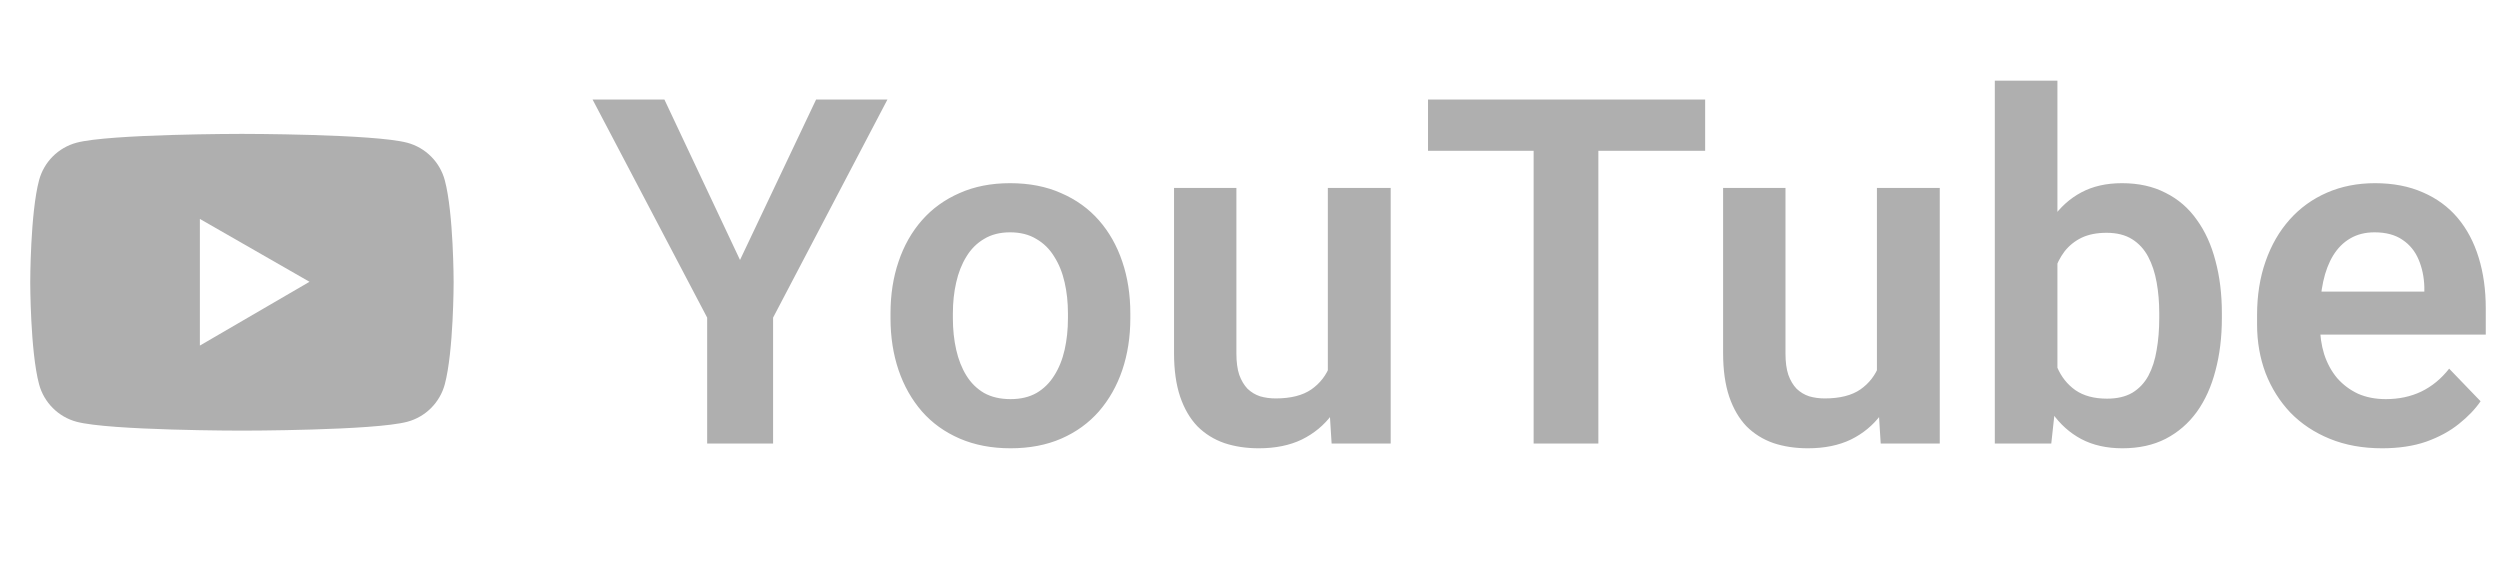 <svg width="186" height="42" viewBox="0 0 186 42" fill="none" xmlns="http://www.w3.org/2000/svg">
<path d="M33.093 13.41C32.913 12.742 32.562 12.133 32.073 11.644C31.584 11.154 30.976 10.802 30.308 10.622C27.851 9.961 18 9.961 18 9.961C18 9.961 8.149 9.961 5.692 10.618C5.024 10.798 4.415 11.15 3.926 11.639C3.438 12.129 3.086 12.738 2.907 13.406C2.25 15.867 2.25 21 2.25 21C2.25 21 2.25 26.133 2.907 28.59C3.27 29.947 4.338 31.016 5.692 31.378C8.149 32.039 18 32.039 18 32.039C18 32.039 27.851 32.039 30.308 31.378C31.665 31.016 32.73 29.947 33.093 28.59C33.75 26.133 33.75 21 33.75 21C33.75 21 33.75 15.867 33.093 13.41ZM14.871 25.711V16.289L23.027 20.965L14.871 25.711Z" fill="#AFAFAF"/>
<path d="M49.432 7.406L55.057 19.342L60.717 7.406H66.025L57.518 23.631V33H52.613V23.631L44.088 7.406H49.432ZM66.254 23.684V23.314C66.254 21.92 66.453 20.637 66.852 19.465C67.25 18.281 67.83 17.256 68.592 16.389C69.353 15.521 70.285 14.848 71.387 14.367C72.488 13.875 73.742 13.629 75.148 13.629C76.578 13.629 77.844 13.875 78.945 14.367C80.059 14.848 80.996 15.521 81.758 16.389C82.519 17.256 83.1 18.281 83.498 19.465C83.897 20.637 84.096 21.92 84.096 23.314V23.684C84.096 25.066 83.897 26.35 83.498 27.533C83.1 28.705 82.519 29.73 81.758 30.609C80.996 31.477 80.064 32.15 78.963 32.631C77.861 33.111 76.602 33.352 75.184 33.352C73.777 33.352 72.518 33.111 71.404 32.631C70.291 32.15 69.353 31.477 68.592 30.609C67.83 29.73 67.25 28.705 66.852 27.533C66.453 26.35 66.254 25.066 66.254 23.684ZM70.894 23.314V23.684C70.894 24.516 70.977 25.295 71.141 26.021C71.305 26.748 71.557 27.387 71.897 27.938C72.236 28.488 72.676 28.922 73.215 29.238C73.766 29.543 74.422 29.695 75.184 29.695C75.934 29.695 76.578 29.543 77.117 29.238C77.656 28.922 78.096 28.488 78.436 27.938C78.787 27.387 79.045 26.748 79.209 26.021C79.373 25.295 79.455 24.516 79.455 23.684V23.314C79.455 22.494 79.373 21.727 79.209 21.012C79.045 20.285 78.787 19.646 78.436 19.096C78.096 18.533 77.65 18.094 77.1 17.777C76.561 17.449 75.91 17.285 75.148 17.285C74.398 17.285 73.754 17.449 73.215 17.777C72.676 18.094 72.236 18.533 71.897 19.096C71.557 19.646 71.305 20.285 71.141 21.012C70.977 21.727 70.894 22.494 70.894 23.314ZM98.791 28.482V13.98H103.467V33H99.072L98.791 28.482ZM99.389 24.545L100.83 24.51C100.83 25.787 100.689 26.965 100.408 28.043C100.127 29.121 99.688 30.059 99.09 30.855C98.504 31.641 97.76 32.256 96.857 32.701C95.955 33.135 94.889 33.352 93.658 33.352C92.721 33.352 91.865 33.223 91.092 32.965C90.318 32.695 89.65 32.279 89.088 31.717C88.537 31.143 88.109 30.41 87.805 29.52C87.5 28.617 87.348 27.533 87.348 26.268V13.98H91.988V26.303C91.988 26.936 92.059 27.463 92.199 27.885C92.352 28.307 92.557 28.652 92.814 28.922C93.084 29.18 93.394 29.367 93.746 29.484C94.109 29.59 94.496 29.643 94.906 29.643C96.031 29.643 96.916 29.42 97.561 28.975C98.217 28.518 98.686 27.908 98.967 27.146C99.248 26.373 99.389 25.506 99.389 24.545ZM118.918 7.406V33H114.102V7.406H118.918ZM126.863 7.406V11.221H106.244V7.406H126.863ZM139.643 28.482V13.98H144.318V33H139.924L139.643 28.482ZM140.24 24.545L141.682 24.51C141.682 25.787 141.541 26.965 141.26 28.043C140.979 29.121 140.539 30.059 139.941 30.855C139.355 31.641 138.611 32.256 137.709 32.701C136.807 33.135 135.74 33.352 134.51 33.352C133.572 33.352 132.717 33.223 131.943 32.965C131.17 32.695 130.502 32.279 129.939 31.717C129.389 31.143 128.961 30.41 128.656 29.52C128.352 28.617 128.199 27.533 128.199 26.268V13.98H132.84V26.303C132.84 26.936 132.91 27.463 133.051 27.885C133.203 28.307 133.408 28.652 133.666 28.922C133.936 29.18 134.246 29.367 134.598 29.484C134.961 29.59 135.348 29.643 135.758 29.643C136.883 29.643 137.768 29.42 138.412 28.975C139.068 28.518 139.537 27.908 139.818 27.146C140.1 26.373 140.24 25.506 140.24 24.545ZM148.414 6H153.072V28.799L152.615 33H148.414V6ZM165.307 23.297V23.666C165.307 25.084 165.148 26.385 164.832 27.568C164.527 28.752 164.064 29.777 163.443 30.645C162.822 31.5 162.049 32.168 161.123 32.648C160.209 33.117 159.137 33.352 157.906 33.352C156.734 33.352 155.715 33.123 154.848 32.666C153.992 32.209 153.271 31.564 152.686 30.732C152.1 29.889 151.631 28.898 151.279 27.762C150.928 26.613 150.664 25.359 150.488 24V22.998C150.664 21.627 150.928 20.373 151.279 19.236C151.631 18.1 152.1 17.109 152.686 16.266C153.271 15.422 153.992 14.771 154.848 14.315C155.703 13.857 156.711 13.629 157.871 13.629C159.113 13.629 160.197 13.869 161.123 14.35C162.061 14.818 162.834 15.486 163.443 16.354C164.064 17.209 164.527 18.229 164.832 19.412C165.148 20.584 165.307 21.879 165.307 23.297ZM160.648 23.666V23.297C160.648 22.488 160.584 21.727 160.455 21.012C160.326 20.285 160.115 19.646 159.822 19.096C159.529 18.545 159.131 18.111 158.627 17.795C158.123 17.479 157.49 17.32 156.729 17.32C156.002 17.32 155.381 17.443 154.865 17.689C154.361 17.936 153.939 18.275 153.6 18.709C153.271 19.143 153.014 19.652 152.826 20.238C152.65 20.824 152.533 21.457 152.475 22.137V24.879C152.557 25.781 152.75 26.596 153.055 27.322C153.359 28.037 153.811 28.605 154.408 29.027C155.018 29.449 155.803 29.66 156.764 29.66C157.514 29.66 158.141 29.514 158.645 29.221C159.148 28.916 159.547 28.494 159.84 27.955C160.133 27.404 160.338 26.766 160.455 26.039C160.584 25.312 160.648 24.521 160.648 23.666ZM177.225 33.352C175.783 33.352 174.488 33.117 173.34 32.648C172.191 32.18 171.213 31.529 170.404 30.697C169.607 29.854 168.992 28.875 168.559 27.762C168.137 26.637 167.926 25.43 167.926 24.141V23.438C167.926 21.973 168.137 20.643 168.559 19.447C168.98 18.24 169.578 17.203 170.352 16.336C171.125 15.469 172.051 14.801 173.129 14.332C174.207 13.863 175.396 13.629 176.697 13.629C178.045 13.629 179.234 13.857 180.266 14.315C181.297 14.76 182.158 15.393 182.85 16.213C183.541 17.033 184.062 18.018 184.414 19.166C184.766 20.303 184.941 21.562 184.941 22.945V24.896H170.035V21.697H180.371V21.346C180.348 20.607 180.207 19.934 179.949 19.324C179.691 18.703 179.293 18.211 178.754 17.848C178.215 17.473 177.518 17.285 176.662 17.285C175.971 17.285 175.367 17.438 174.852 17.742C174.348 18.035 173.926 18.457 173.586 19.008C173.258 19.547 173.012 20.191 172.848 20.941C172.684 21.691 172.602 22.523 172.602 23.438V24.141C172.602 24.938 172.707 25.676 172.918 26.355C173.141 27.035 173.463 27.627 173.885 28.131C174.318 28.623 174.834 29.01 175.432 29.291C176.041 29.561 176.732 29.695 177.506 29.695C178.479 29.695 179.357 29.508 180.143 29.133C180.939 28.746 181.631 28.178 182.217 27.428L184.555 29.854C184.156 30.439 183.617 31.002 182.938 31.541C182.27 32.08 181.461 32.52 180.512 32.859C179.562 33.188 178.467 33.352 177.225 33.352Z" fill="#AFAFAF"/>
</svg>
